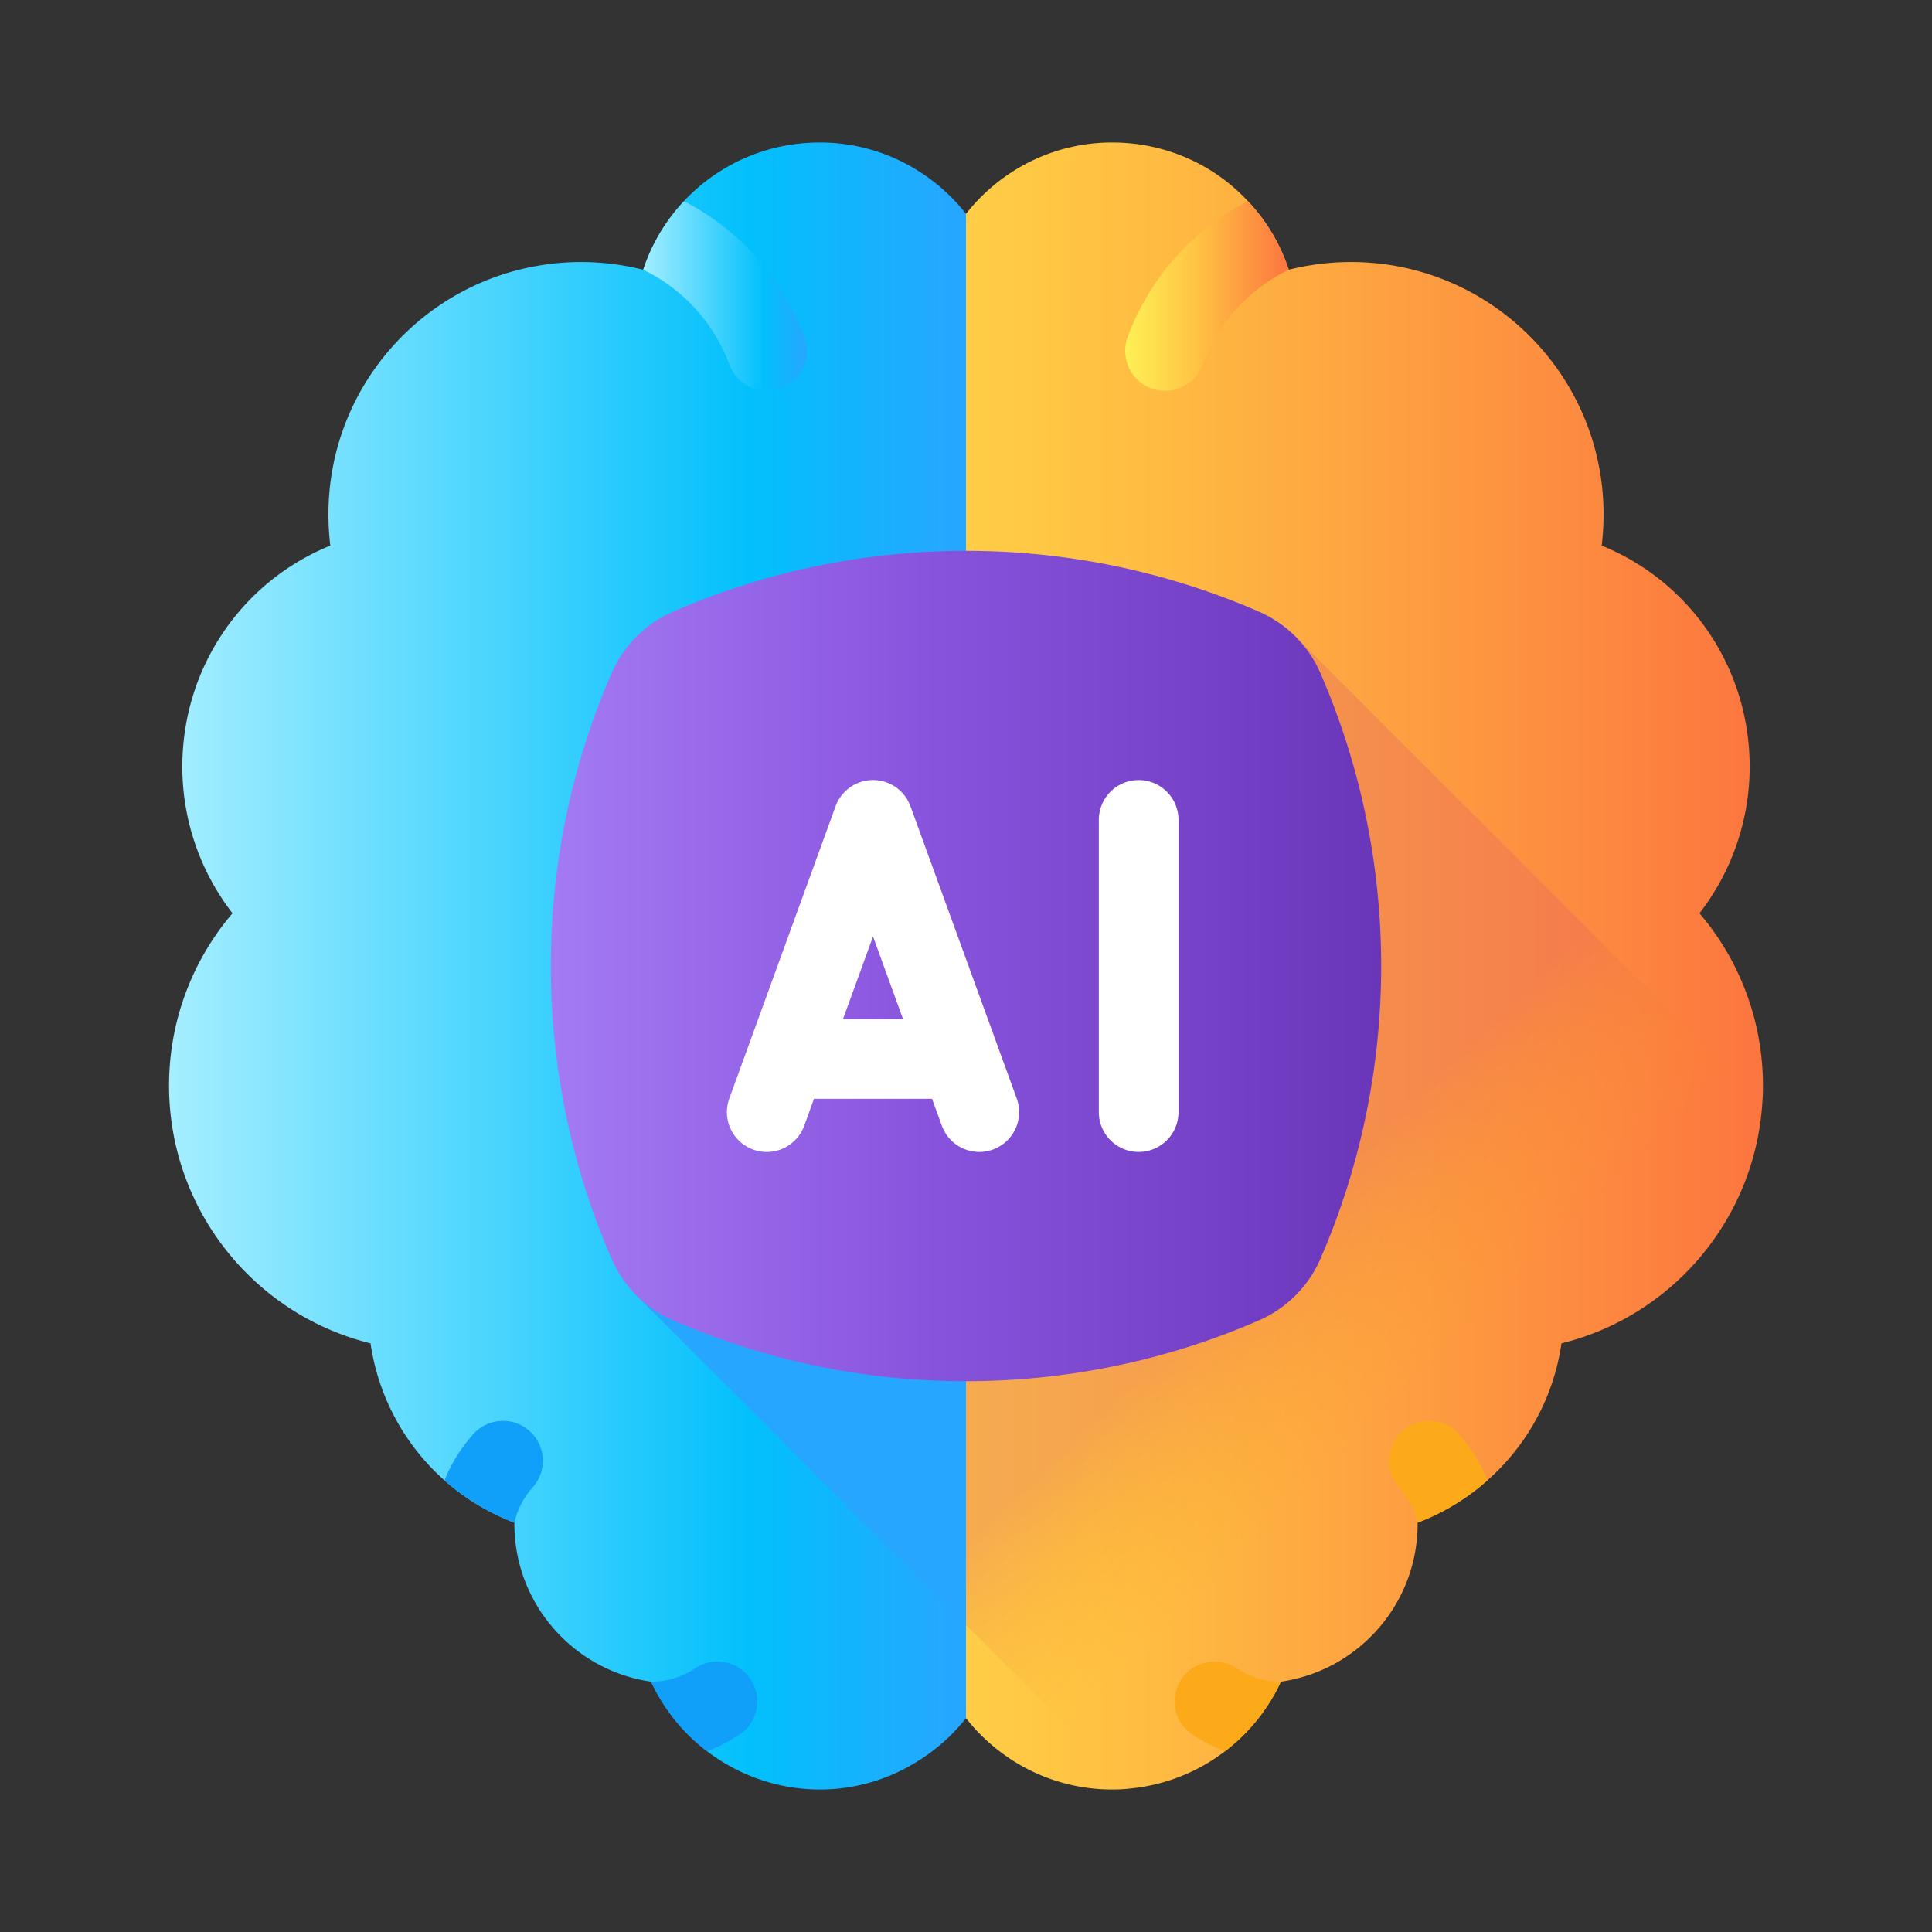 <svg xmlns:xlink="http://www.w3.org/1999/xlink" xmlns="http://www.w3.org/2000/svg" version="1.1" width="512"
     height="512" x="0" y="0" viewBox="0 0 128 128" style="enable-background:new 0 0 512 512" xml:space="preserve"
     class=""><rect x="0" y="0" width="128" height="128" fill="#333333" stroke="none"/><g transform="matrix(0.88,0,0,0.88,7.68,7.68)"><linearGradient id="a"><stop offset="0" stop-color="#fef156"></stop><stop
        offset=".447" stop-color="#ffc242"></stop><stop offset="1" stop-color="#fc753f"></stop></linearGradient><linearGradient
        xlink:href="#a" id="c" x1="82.887" x2="82.887" y1="2" y2="126" gradientUnits="userSpaceOnUse"></linearGradient><linearGradient
        id="d" x1="138.778" x2="77.387" y1="138.783" y2="77.392" gradientUnits="userSpaceOnUse"><stop offset=".688" stop-color="#f99e0d" stop-opacity="0"></stop>
    <stop offset=".733" stop-color="#f49020" stop-opacity=".078"></stop>
    <stop offset=".823" stop-color="#e86d50" stop-opacity=".233"></stop>
    <stop offset=".862" stop-color="#e25d66" stop-opacity=".3"></stop></linearGradient><linearGradient id="b"><stop offset="0" stop-color="#a4eeff"></stop>
    <stop offset=".732" stop-color="#02c0fc"></stop>
    <stop offset="1" stop-color="#27a6ff"></stop></linearGradient><linearGradient xlink:href="#b" id="e" x1="34" x2="34"
                                                                                  y1="2" y2="126"
                                                                                  gradientUnits="userSpaceOnUse"></linearGradient><linearGradient
        id="f" x1="95.615" x2="49.171" y1="120.33" y2="73.886" gradientUnits="userSpaceOnUse"><stop offset=".261" stop-color="#a4eeff" stop-opacity="0"></stop>
    <stop offset=".296" stop-color="#66caff" stop-opacity=".508"></stop>
    <stop offset=".33" stop-color="#27a6ff"></stop></linearGradient><linearGradient xlink:href="#a" id="g" x1="82.143"
                                                                                    x2="82.143" y1="6.42" y2="20.7"
                                                                                    gradientUnits="userSpaceOnUse"></linearGradient><linearGradient
        xlink:href="#b" id="h" x1="45.858" x2="45.858" y1="6.42" y2="20.7"
        gradientUnits="userSpaceOnUse"></linearGradient><linearGradient id="i" x1="32.743" x2="95.258" y1="64.001"
                                                                        y2="64.001" gradientUnits="userSpaceOnUse"><stop offset="0" stop-color="#a47af4"></stop>
    <stop offset=".447" stop-color="#8954dd"></stop>
    <stop offset="1" stop-color="#6936ba"></stop></linearGradient><path fill="url(#a)"
                                                                        d="M124 73c0 .45-.01.9-.05 1.34-.57 8.71-6.75 16.01-15.12 18.07-.58 4.05-2.6 7.69-5.57 10.31a16.89 16.89 0 0 1-5.26 3.19v.09c0 6.04-4.48 11.05-10.29 11.88-.97 2.09-2.42 3.87-4.21 5.24a13.957 13.957 0 0 1-7.18 2.81c-.43.05-.87.07-1.32.07-4.46 0-8.43-2.11-11-5.37-6.44-7.26-11.22-14.52-14.65-21.67a75.96 75.96 0 0 1-5.45-15.08C33.61 41.94 64 7.37 64 7.37 66.57 4.11 70.54 2 75 2c4.05 0 7.69 1.69 10.23 4.42 1.38 1.46 2.43 3.21 3.07 5.16 1.52-.38 3.09-.58 4.7-.58 10.48 0 19 8.52 19 19 0 .79-.05 1.58-.14 2.35C118.54 35.07 123 41.56 123 49a18 18 0 0 1-3.78 11.03C122.29 63.62 124 68.21 124 73z"
                                                                        opacity="1" data-original="url(#a)"></path><path
        fill="url(#d)"
        d="M123.95 74.34c-.57 8.71-6.75 16.01-15.12 18.07-.58 4.05-2.6 7.69-5.57 10.31a16.89 16.89 0 0 1-5.26 3.19v.09c0 6.04-4.48 11.05-10.29 11.88-.97 2.09-2.42 3.87-4.21 5.24a13.957 13.957 0 0 1-7.18 2.81L49.35 98.96 39.08 88.7l4.82-4.82 44.82-44.77z"
        opacity="1" data-original="url(#d)" class=""></path><path fill="url(#b)"
                                                                  d="M64 7.37v113.26c-.26.33-.53.64-.82.94-.14.16-.29.3-.44.45-.14.14-.3.28-.45.42-.16.14-.32.27-.48.4-.47.39-.98.74-1.5 1.06-.01.01-.02.01-.03.02A13.768 13.768 0 0 1 53 126c-5.5 0-10.45-3.25-12.71-8.12C34.48 117.05 30 112.04 30 106v-.09a17.062 17.062 0 0 1-10.83-13.5C10.37 90.24 4 82.29 4 73c0-4.79 1.71-9.38 4.78-12.97A18 18 0 0 1 5 49c0-7.44 4.46-13.93 11.14-16.65-.09-.77-.14-1.56-.14-2.35 0-9.56 7.08-17.48 16.28-18.8.89-.13 1.8-.2 2.72-.2 1.61 0 3.18.2 4.7.58C41.54 5.98 46.79 2 53 2c4.46 0 8.43 2.11 11 5.37z"
                                                                  opacity="1" data-original="url(#b)"></path><path
        fill="url(#f)" d="M64 63.81v49.8L39.08 88.7z" opacity="1" data-original="url(#f)"></path><path fill="url(#a)"
                                                                                                       d="M88.3 11.58a12.975 12.975 0 0 0-6.5 7.16 3.012 3.012 0 0 1-2.82 1.96c-.34 0-.7-.06-1.04-.19a3.015 3.015 0 0 1-1.77-3.86c1.65-4.45 4.87-8.06 9.06-10.23 1.38 1.46 2.43 3.21 3.07 5.16z"
                                                                                                       opacity="1"
                                                                                                       data-original="url(#a)"></path><path
        fill="#fcaa1a"
        d="M103.26 102.72a16.89 16.89 0 0 1-5.26 3.19c-.22-.98-.7-1.9-1.38-2.66-1.1-1.24-1-3.13.24-4.24a3 3 0 0 1 4.23.23c.92 1.03 1.66 2.21 2.17 3.48zM87.71 117.88c-.97 2.09-2.42 3.87-4.21 5.24-.86-.32-1.68-.74-2.46-1.26-1.38-.92-1.74-2.79-.82-4.17a3.004 3.004 0 0 1 4.16-.82c.98.66 2.14 1.01 3.33 1.01z"
        opacity="1" data-original="#fcaa1a"></path><path fill="url(#b)"
                                                         d="M39.7 11.58c3.02 1.47 5.33 4.02 6.5 7.16.45 1.21 1.6 1.96 2.82 1.96.34 0 .7-.06 1.04-.19a3.015 3.015 0 0 0 1.77-3.86 18.877 18.877 0 0 0-9.06-10.23 13.721 13.721 0 0 0-3.07 5.16z"
                                                         opacity="1" data-original="url(#b)"></path><path fill="#10a0f9"
                                                                                                          d="M24.74 102.72a16.89 16.89 0 0 0 5.26 3.19c.22-.98.7-1.9 1.38-2.66 1.1-1.24 1-3.13-.24-4.24a3 3 0 0 0-4.23.23c-.92 1.03-1.66 2.21-2.17 3.48zM40.29 117.88c.97 2.09 2.42 3.87 4.21 5.24.86-.32 1.68-.74 2.46-1.26 1.38-.92 1.74-2.79.82-4.17a3.004 3.004 0 0 0-4.16-.82c-.98.66-2.14 1.01-3.33 1.01z"
                                                                                                          opacity="1"
                                                                                                          data-original="#10a0f9"></path><path
        fill="url(#i)"
        d="M90.69 86.03a8.918 8.918 0 0 1-4.66 4.66c-7 3.05-14.52 4.57-22.03 4.57a55.15 55.15 0 0 1-22.03-4.57 8.918 8.918 0 0 1-4.66-4.66c-6.09-14-6.09-30.06 0-44.06.91-2.1 2.56-3.75 4.66-4.66 14-6.09 30.06-6.09 44.06 0 2.1.91 3.75 2.56 4.66 4.66 6.09 14 6.09 30.06 0 44.06z"
        opacity="1" data-original="url(#i)"></path><g fill="#fff"><path d="M59.819 51.975a2.999 2.999 0 0 0-5.638 0l-8 22a3 3 0 0 0 5.639 2.051L52.556 74h8.888l.737 2.025a3 3 0 0 0 3.844 1.794 3 3 0 0 0 1.794-3.845zM54.738 68 57 61.778 59.262 68zM77 50a3 3 0 0 0-3 3v22a3 3 0 1 0 6 0V53a3 3 0 0 0-3-3z" fill="#ffffff" opacity="1" data-original="#ffffff"></path></g></g></svg>